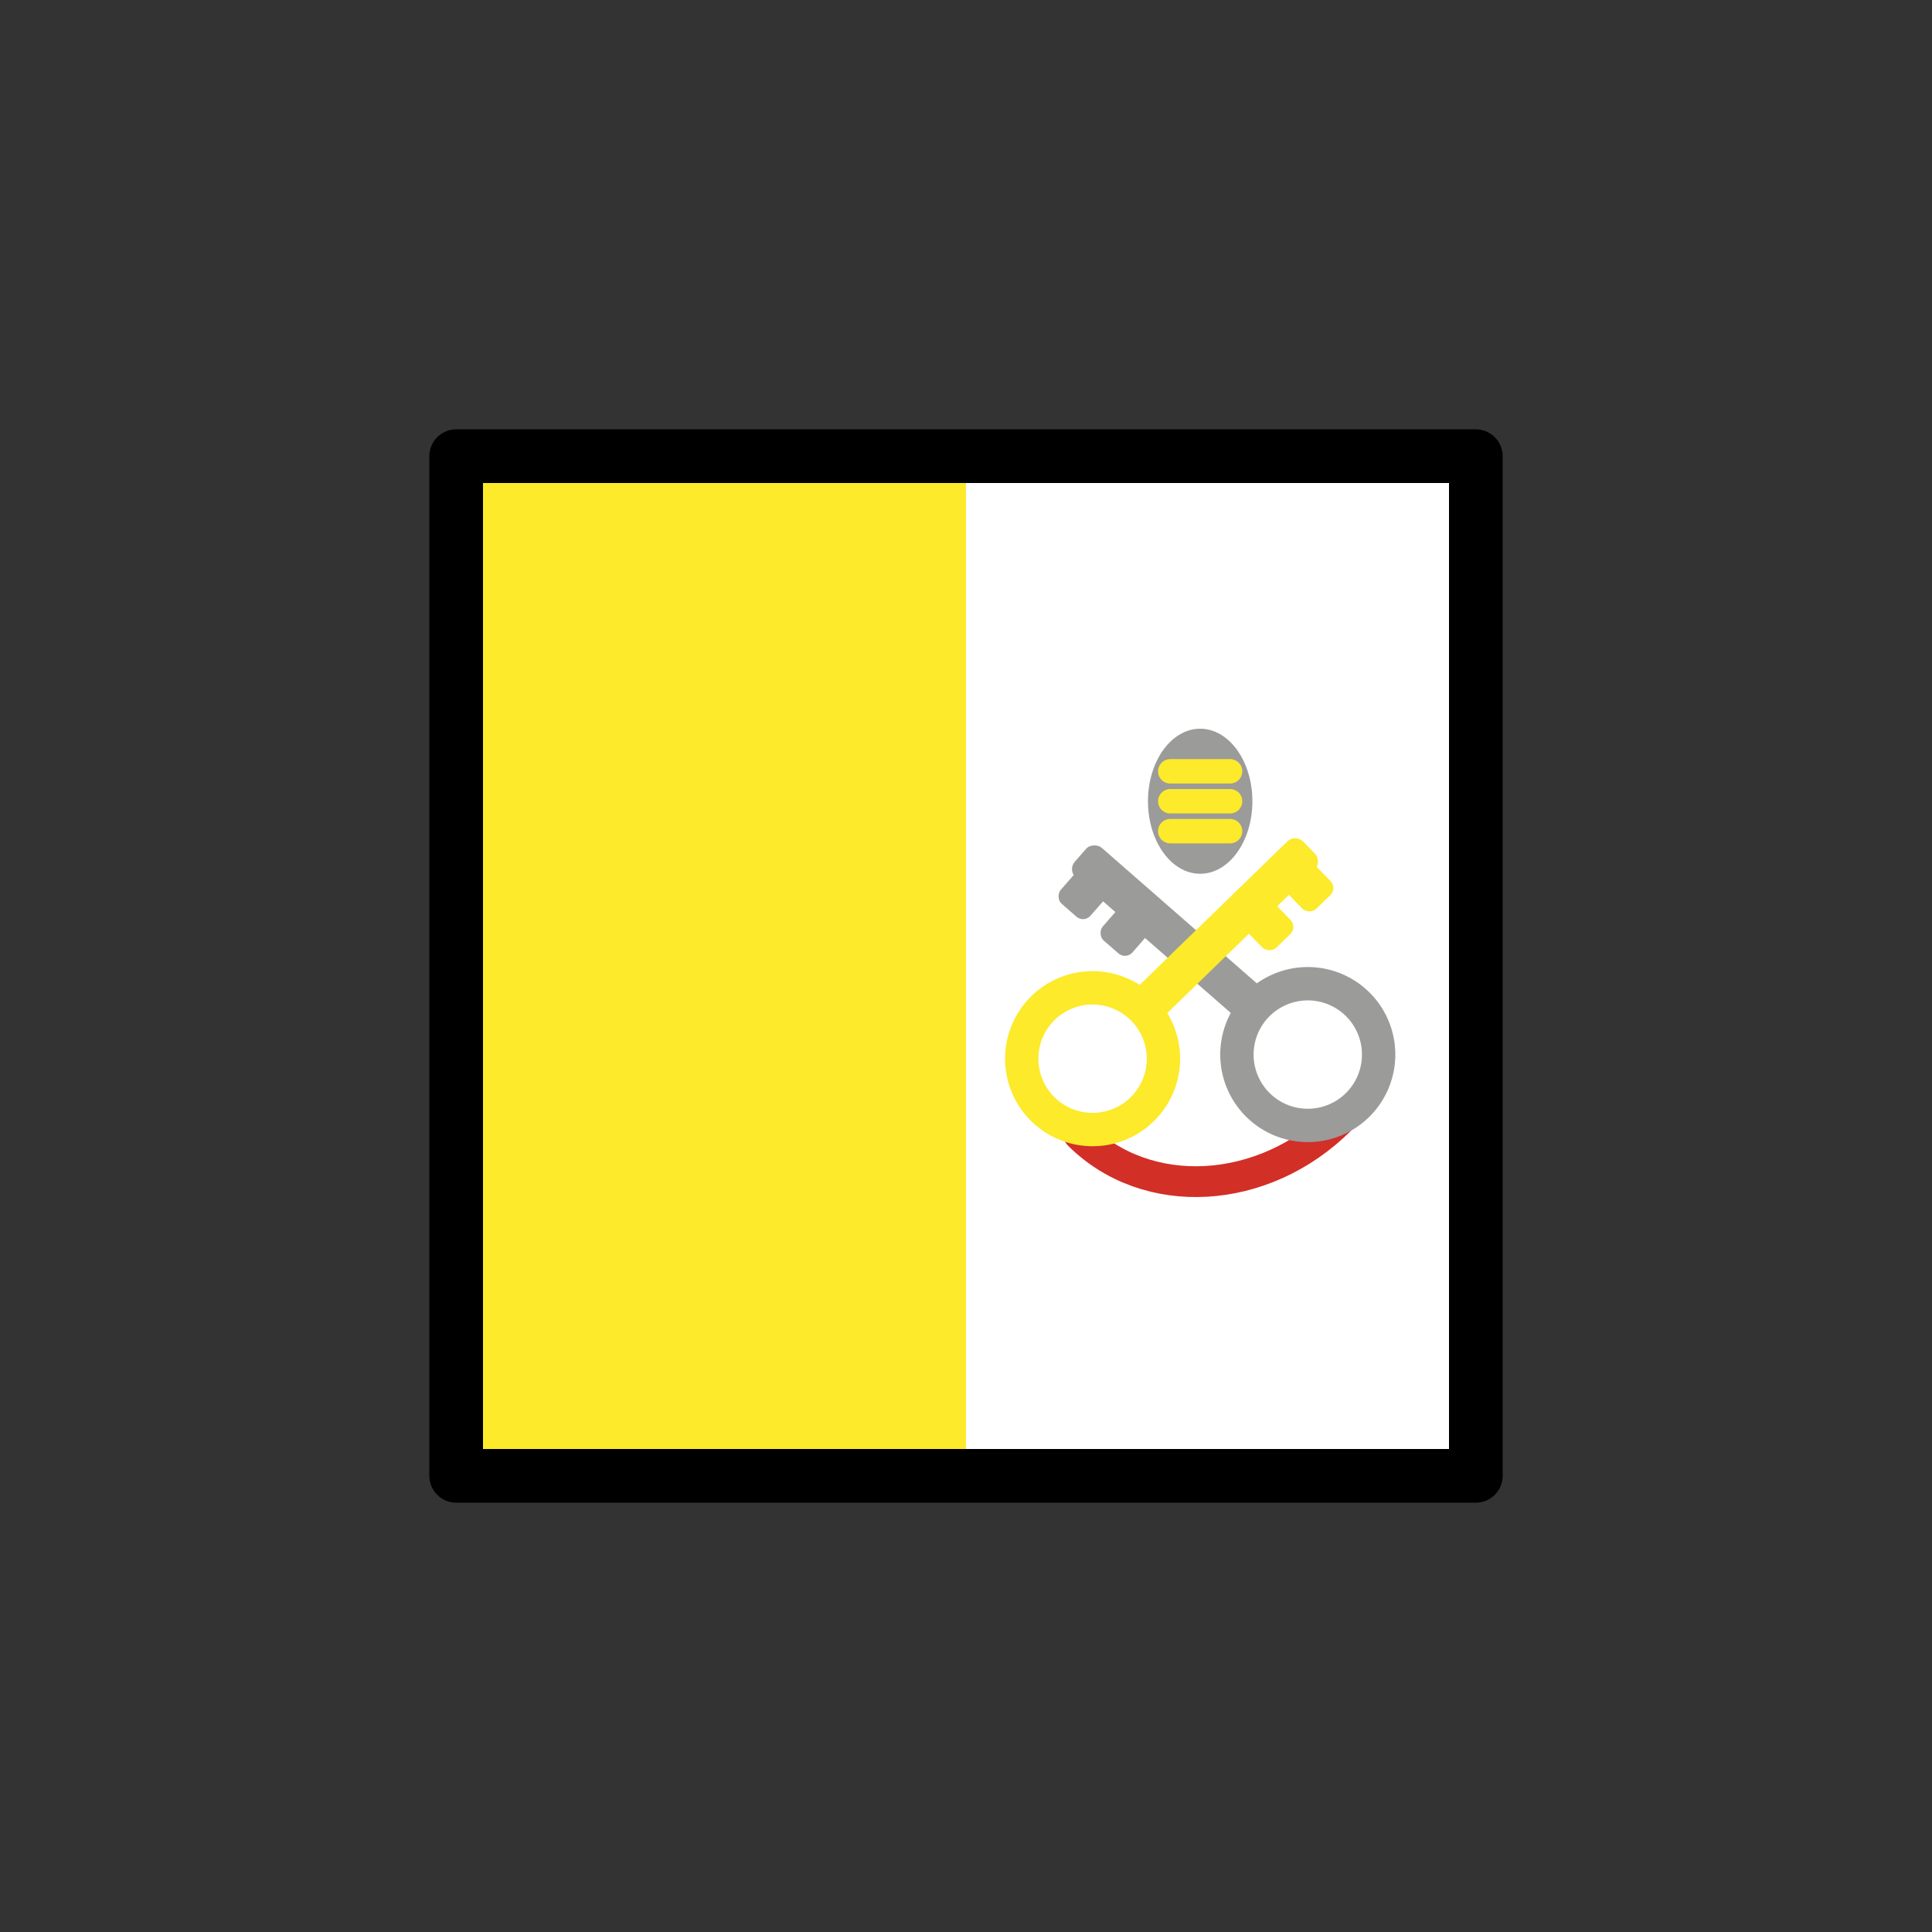 <svg id="emoji" viewBox="0 0 72 72" xmlns="http://www.w3.org/2000/svg">
  <rect x="0" y="0" width="72" height="72" fill="#333333" stroke="none"/>
  <g id="color">
    <rect x="17" y="17" width="38" height="38" fill="#fff"/>
    <rect x="17" y="17" width="19" height="38" fill="#fcea2b"/>
    <g>
      <ellipse cx="44.727" cy="29.86" rx="1.946" ry="2.703" fill="#9b9b9a"/>
      <g>
        <line x1="43.612" x2="45.842" y1="28.745" y2="28.745" fill="none" stroke="#fcea2b" stroke-linecap="round" stroke-linejoin="round" stroke-width="0.91"/>
        <line x1="43.612" x2="45.842" y1="29.86" y2="29.86" fill="none" stroke="#fcea2b" stroke-linecap="round" stroke-linejoin="round" stroke-width="0.91"/>
        <line x1="43.612" x2="45.842" y1="30.975" y2="30.975" fill="none" stroke="#fcea2b" stroke-linecap="round" stroke-linejoin="round" stroke-width="0.91"/>
      </g>
    </g>
    <path fill="none" stroke="#d22f27" stroke-linecap="round" stroke-linejoin="round" stroke-width="1.147" d="M40.202,42.284c2.54,2.54,6.899,2.29,9.747-.557"/>
    <g>
      <path fill="#9b9b9a" d="M47.934,36.139a3.262,3.262,0,1,0,3.965,2.359A3.262,3.262,0,0,0,47.934,36.139Zm1.3,5.119a2.019,2.019,0,1,1,1.46-2.454A2.019,2.019,0,0,1,49.234,41.258Z"/>
      <rect x="42.845" y="30.369" rx="0.416" ry="0.416" width="1.469" height="8.811" transform="translate(-11.282 44.705) rotate(-48.848)" fill="#9b9b9a"/>
      <rect x="39.704" y="32.336" rx="0.369" ry="0.369" width="1.469" height="1.81" transform="translate(31.863 -18.399) rotate(41.152)" fill="#9b9b9a"/>
      <rect x="41.268" y="33.703" rx="0.369" ry="0.369" width="1.469" height="1.81" transform="translate(33.149 -19.09) rotate(41.152)" fill="#9b9b9a"/>
    </g>
    <g>
      <path fill="#fcea2b" d="M37.518,38.819a3.262,3.262,0,1,0,3.835-2.564A3.262,3.262,0,0,0,37.518,38.819Zm1.219.242a2.019,2.019,0,1,1,1.587,2.374A2.019,2.019,0,0,1,38.737,39.061Z"/>
      <rect x="44.895" y="30.257" rx="0.416" ry="0.416" width="1.469" height="8.811" transform="translate(52.564 91.543) rotate(-134.174)" fill="#fcea2b"/>
      <rect x="47.951" y="32.06" rx="0.369" ry="0.369" width="1.469" height="1.81" transform="translate(106.575 22.682) rotate(135.826)" fill="#fcea2b"/>
      <rect x="46.462" y="33.507" rx="0.369" ry="0.369" width="1.469" height="1.81" transform="translate(105.026 26.206) rotate(135.826)" fill="#fcea2b"/>
    </g>
  </g>
  <g id="line">
    <rect x="17" y="17" width="38" height="38" fill="none" stroke="#000" stroke-linecap="round" stroke-linejoin="round" stroke-width="2"/>
  </g>
</svg>
